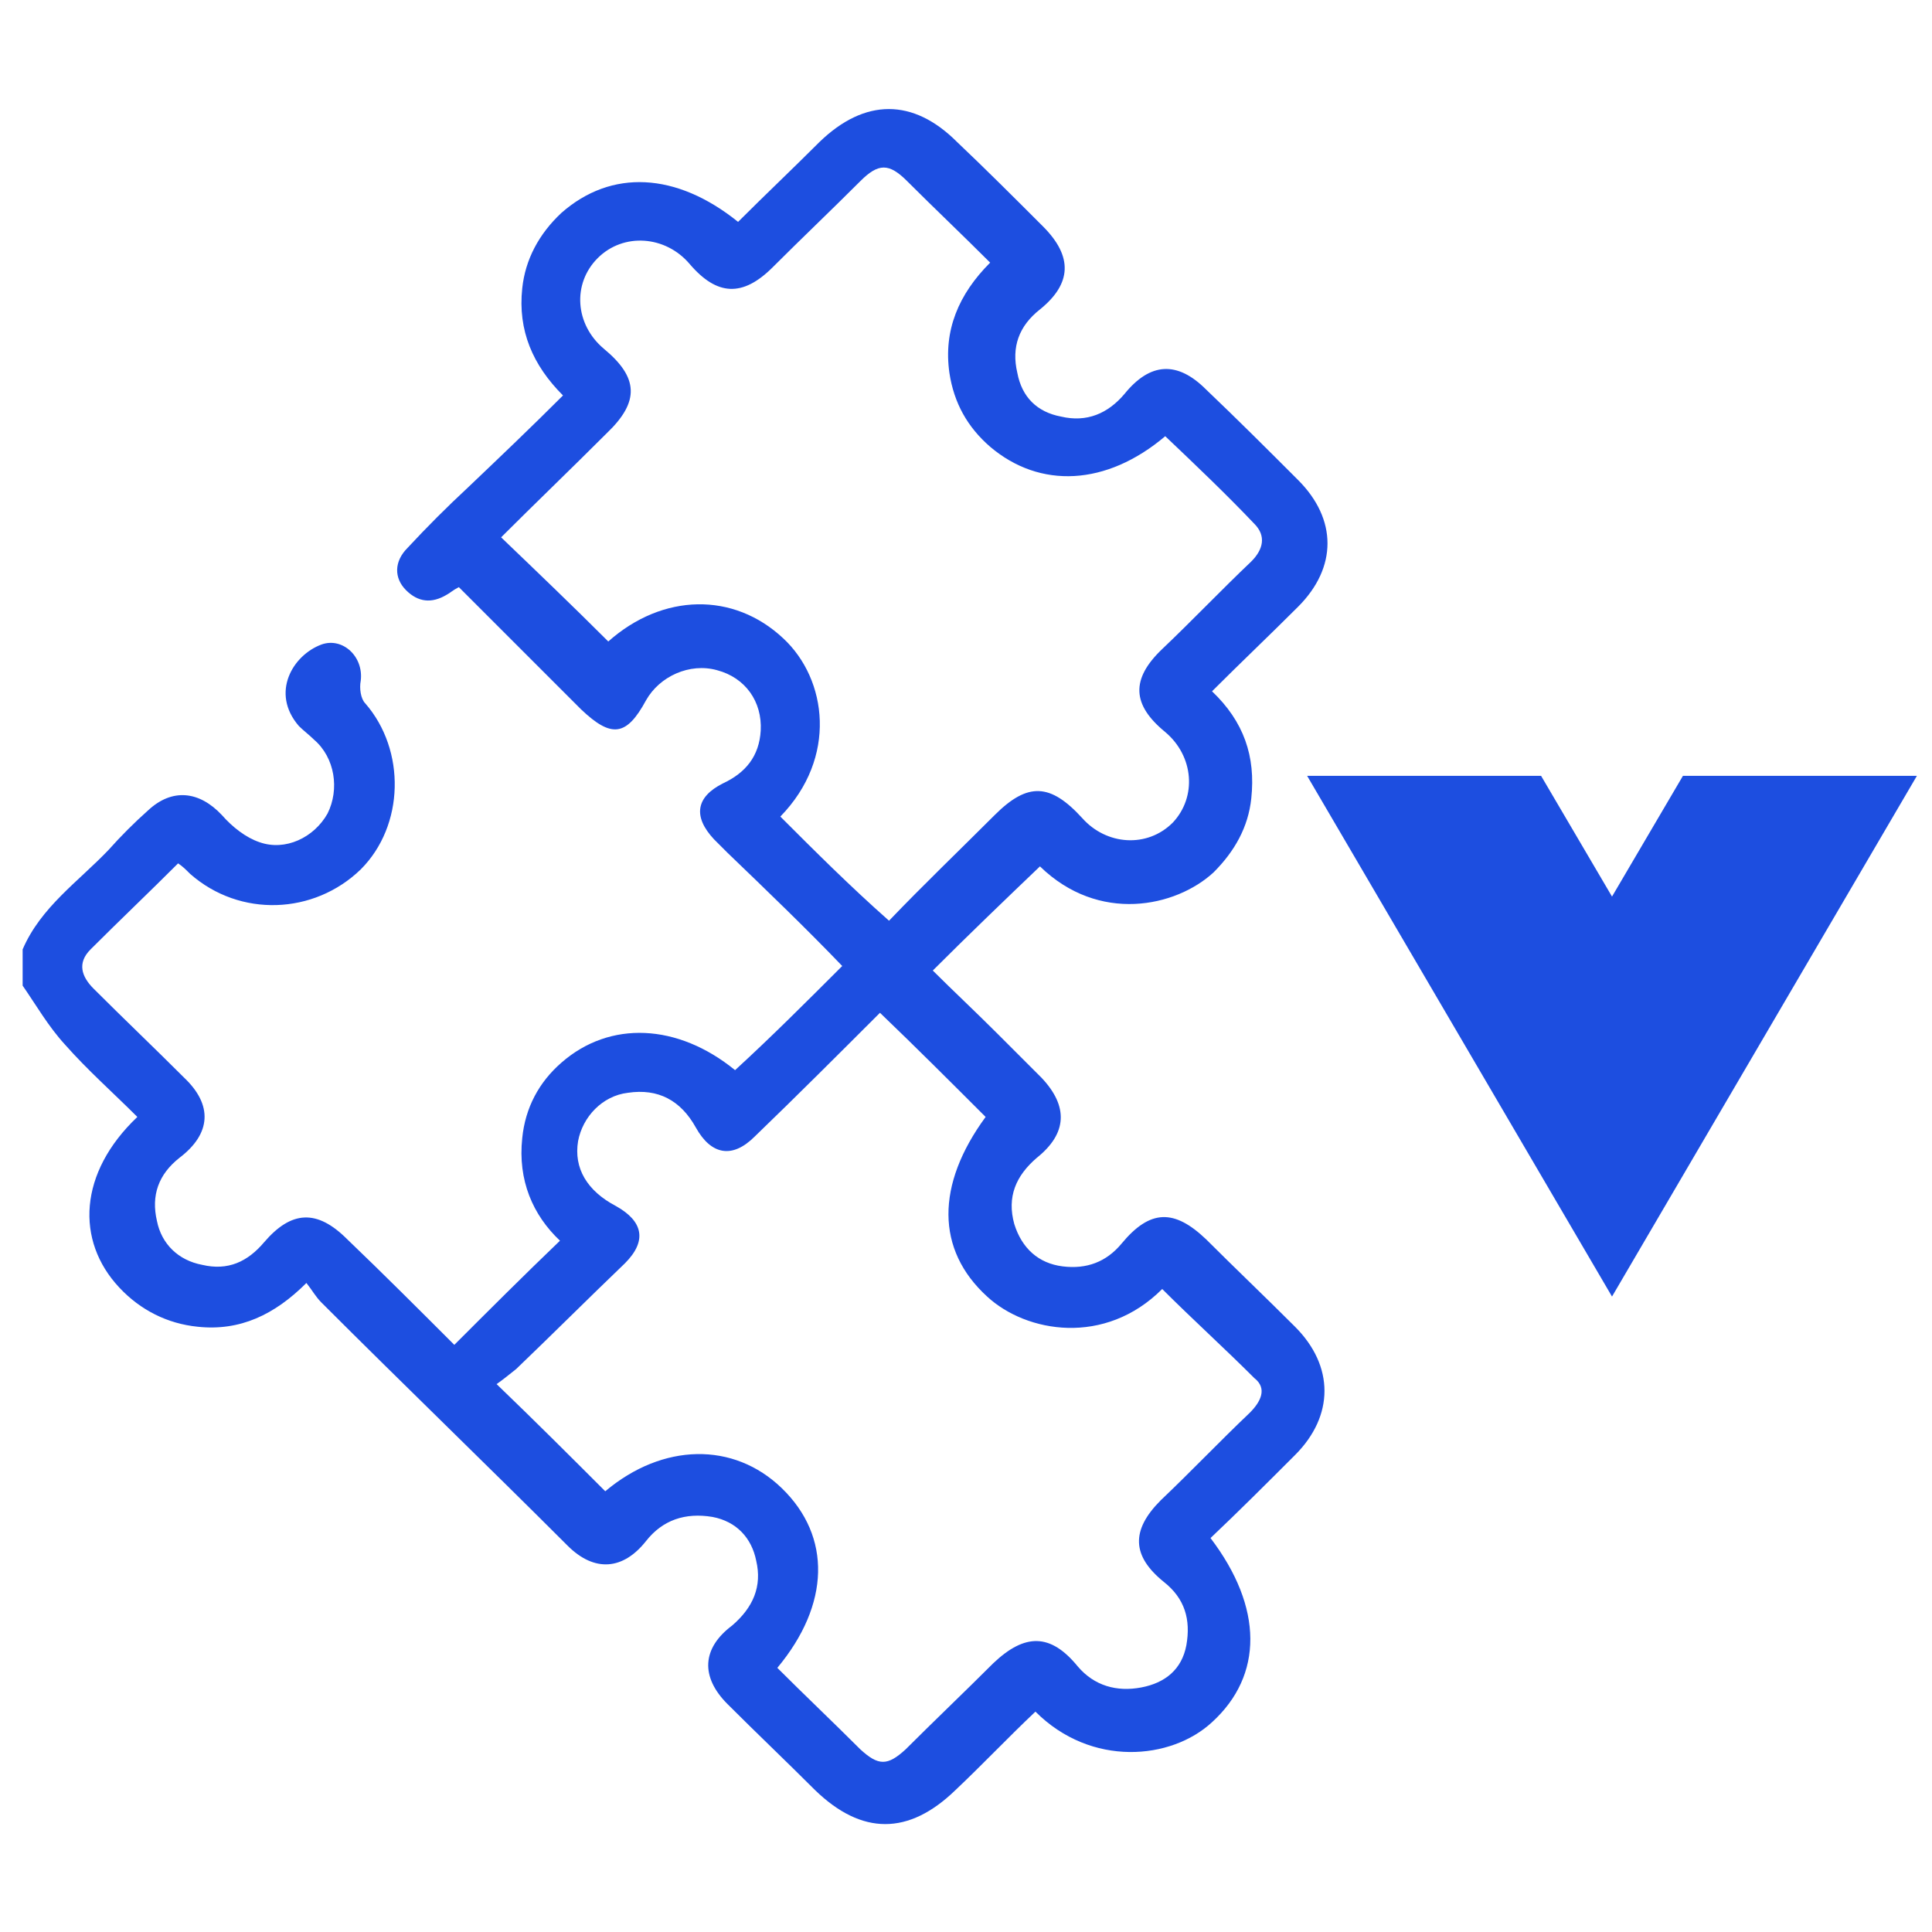 <?xml version="1.0" encoding="utf-8"?>
<!-- Generator: Adobe Illustrator 25.2.3, SVG Export Plug-In . SVG Version: 6.00 Build 0)  -->
<svg version="1.1" id="Layer_1" xmlns="http://www.w3.org/2000/svg" xmlns:xlink="http://www.w3.org/1999/xlink" x="0px" y="0px"
	 viewBox="0 0 128 128" style="enable-background:new 0 0 128 128;" xml:space="preserve">
<style type="text/css">
	.st0{fill:#1D4EE0;}
</style>
<g>
	<g>
		<g>
			<path class="st0" d="M79.9,82.1c-2.1-2-3.7-2-5.6,0.3c-1,1.2-2.3,1.7-3.9,1.5c-1.6-0.2-2.7-1.2-3.2-2.8c-0.5-1.8,0.1-3.2,1.5-4.4
				c2-1.6,2.1-3.4,0.3-5.3c-1-1-1.9-1.9-2.9-2.9c-1.5-1.5-3-2.9-4.3-4.2c2.4-2.4,4.8-4.7,7.1-6.9c3.9,3.8,9,2.7,11.5,0.4
				c1.4-1.4,2.3-3,2.5-4.9c0.3-2.8-0.5-5.1-2.6-7.1c1.9-1.9,3.8-3.7,5.7-5.6c2.6-2.6,2.6-5.8,0-8.4c-2-2-4-4-6.1-6
				c-1.9-1.9-3.7-1.8-5.4,0.3c-1.1,1.3-2.5,1.9-4.2,1.5c-1.6-0.3-2.6-1.3-2.9-2.9c-0.4-1.7,0.1-3.1,1.5-4.2c2.1-1.7,2.2-3.5,0.2-5.5
				c-1.9-1.9-3.8-3.8-5.7-5.6c-2.9-2.9-6.1-2.9-9.1,0c-1.8,1.8-3.6,3.5-5.4,5.3c-4.1-3.3-8.4-3.5-11.7-0.6c-1.5,1.4-2.4,3.1-2.6,5
				c-0.3,2.8,0.7,5.1,2.7,7.1c-2.1,2.1-4.2,4.1-6.3,6.1c-1.4,1.3-2.7,2.6-4,4c-0.9,0.9-0.9,2-0.1,2.8c0.8,0.8,1.7,0.9,2.7,0.3
				c0.2-0.1,0.4-0.3,0.8-0.5c2.7,2.7,5.4,5.4,8.1,8.1c2,1.9,3,1.8,4.3-0.6c0.9-1.6,2.9-2.5,4.7-2c1.9,0.5,3,2.1,2.9,4
				c-0.1,1.7-1,2.8-2.5,3.5c-1.8,0.9-2,2.2-0.6,3.7c0.3,0.3,0.6,0.6,0.9,0.9c2.6,2.5,5.2,5,7.6,7.5c-2.4,2.4-4.7,4.7-7.1,6.9
				c-3.8-3.1-8.3-3.3-11.5-0.5c-1.5,1.3-2.4,3-2.6,5c-0.3,2.8,0.7,5.1,2.5,6.8c-2.4,2.3-4.7,4.6-7,6.9c-2.3-2.3-4.7-4.7-7.1-7
				c-2-2-3.7-1.9-5.5,0.2c-1.1,1.3-2.4,1.9-4.1,1.5c-1.6-0.3-2.7-1.4-3-2.9c-0.4-1.7,0.1-3.1,1.5-4.2c2.1-1.6,2.2-3.5,0.3-5.3
				c-2-2-4-3.9-6-5.9c-0.8-0.8-1.1-1.7-0.2-2.6c1.9-1.9,3.9-3.8,5.8-5.7c0.3,0.2,0.5,0.4,0.8,0.7c3.3,2.9,8.2,2.7,11.3-0.3
				c2.9-2.9,3-7.9,0.3-11c-0.3-0.3-0.4-1-0.3-1.5c0.2-1.6-1.2-2.9-2.6-2.4c-1.9,0.7-3.4,3.2-1.5,5.4c0.3,0.3,0.7,0.6,1,0.9
				c1.4,1.2,1.7,3.3,0.9,4.9c-0.9,1.6-2.8,2.5-4.5,1.9c-0.9-0.3-1.8-1-2.5-1.8c-1.5-1.6-3.3-1.8-4.9-0.3c-0.9,0.8-1.8,1.7-2.6,2.6
				c-2,2.1-4.5,3.8-5.7,6.6v2.4c0.9,1.3,1.7,2.7,2.8,3.9c1.5,1.7,3.2,3.2,4.8,4.8C5.2,77.7,5,82.2,7.9,85.3c1.4,1.5,3.2,2.4,5.2,2.6
				c2.8,0.3,5.1-0.8,7.2-2.9c0.4,0.5,0.6,0.9,1,1.3c5.4,5.4,10.9,10.7,16.3,16.1c1.8,1.8,3.7,1.6,5.2-0.3c1.1-1.4,2.6-1.9,4.4-1.6
				c1.6,0.3,2.6,1.4,2.9,2.9c0.4,1.7-0.2,3.1-1.6,4.3c-2,1.5-2.1,3.4-0.3,5.2c1.9,1.9,3.9,3.8,5.8,5.7c3.1,3,6.2,3,9.3,0
				c1.8-1.7,3.5-3.5,5.3-5.2c3.7,3.7,9,3.2,11.7,0.7c3.4-3.1,3.4-7.6-0.1-12.2c1.9-1.8,3.7-3.6,5.6-5.5c2.6-2.6,2.6-5.9,0-8.5
				C83.8,85.9,81.8,84,79.9,82.1z M51.7,54.1c3.8-3.9,3.1-9.1,0.2-11.8c-3.3-3.1-8-3-11.6,0.2c-2.3-2.3-4.7-4.6-7.1-6.9
				c2.2-2.2,4.6-4.5,7-6.9c2.2-2.1,2.1-3.7-0.2-5.6c-1.9-1.6-2.1-4.3-0.4-6c1.7-1.7,4.5-1.5,6.1,0.4c1.8,2.1,3.5,2.2,5.5,0.2
				c1.9-1.9,3.9-3.8,5.8-5.7c1.2-1.2,1.9-1.2,3.1,0c1.8,1.8,3.6,3.5,5.5,5.4c-2.1,2.1-3.1,4.5-2.7,7.3c0.3,2,1.2,3.6,2.7,4.9
				c3.3,2.8,7.7,2.6,11.6-0.7c2,1.9,4,3.8,5.9,5.8c0.8,0.8,0.6,1.7-0.2,2.5c-2,1.9-3.9,3.9-5.9,5.8c-2.1,2-2,3.7,0.2,5.5
				c1.9,1.6,2.1,4.3,0.5,6c-1.7,1.7-4.4,1.5-6-0.3c-2.1-2.3-3.6-2.4-5.8-0.2c-2.3,2.3-4.7,4.6-7,7C56.3,58.7,54,56.4,51.7,54.1z
				 M82.8,93.6c-2,1.9-3.9,3.9-5.9,5.8c-2,2-1.9,3.7,0.2,5.4c1.4,1.1,1.8,2.5,1.5,4.2c-0.3,1.6-1.4,2.5-3,2.8
				c-1.6,0.3-3.1-0.1-4.2-1.4c-1.8-2.2-3.5-2.2-5.6-0.2c-1.9,1.9-3.9,3.8-5.8,5.7c-1.2,1.1-1.8,1.1-3,0c-1.8-1.8-3.7-3.6-5.5-5.4
				c3.5-4.2,3.6-8.7,0.3-11.9c-3.2-3.1-7.9-3-11.7,0.2c-2.3-2.3-4.6-4.6-7.2-7.1c0.3-0.2,0.8-0.6,1.3-1c2.4-2.3,4.8-4.7,7.2-7
				c1.5-1.5,1.2-2.8-0.6-3.8c-1.9-1-2.8-2.5-2.5-4.3c0.3-1.6,1.6-3,3.3-3.2c2-0.3,3.5,0.5,4.5,2.3c1,1.8,2.4,2.1,3.9,0.6
				c2.8-2.7,5.6-5.5,8.3-8.2c2.4,2.3,4.7,4.6,7,6.9c-3.3,4.5-3.3,8.8,0.1,11.9c2.6,2.4,7.8,3.3,11.6-0.5c2,2,4.1,3.9,6.1,5.9
				C84,92,83.5,92.9,82.8,93.6z M111.5,51.4l-4.7,8l-4.7-8H86.6l20.2,34.5L127,51.4H111.5z"/>
		</g>
	</g>
</g>
</svg>
